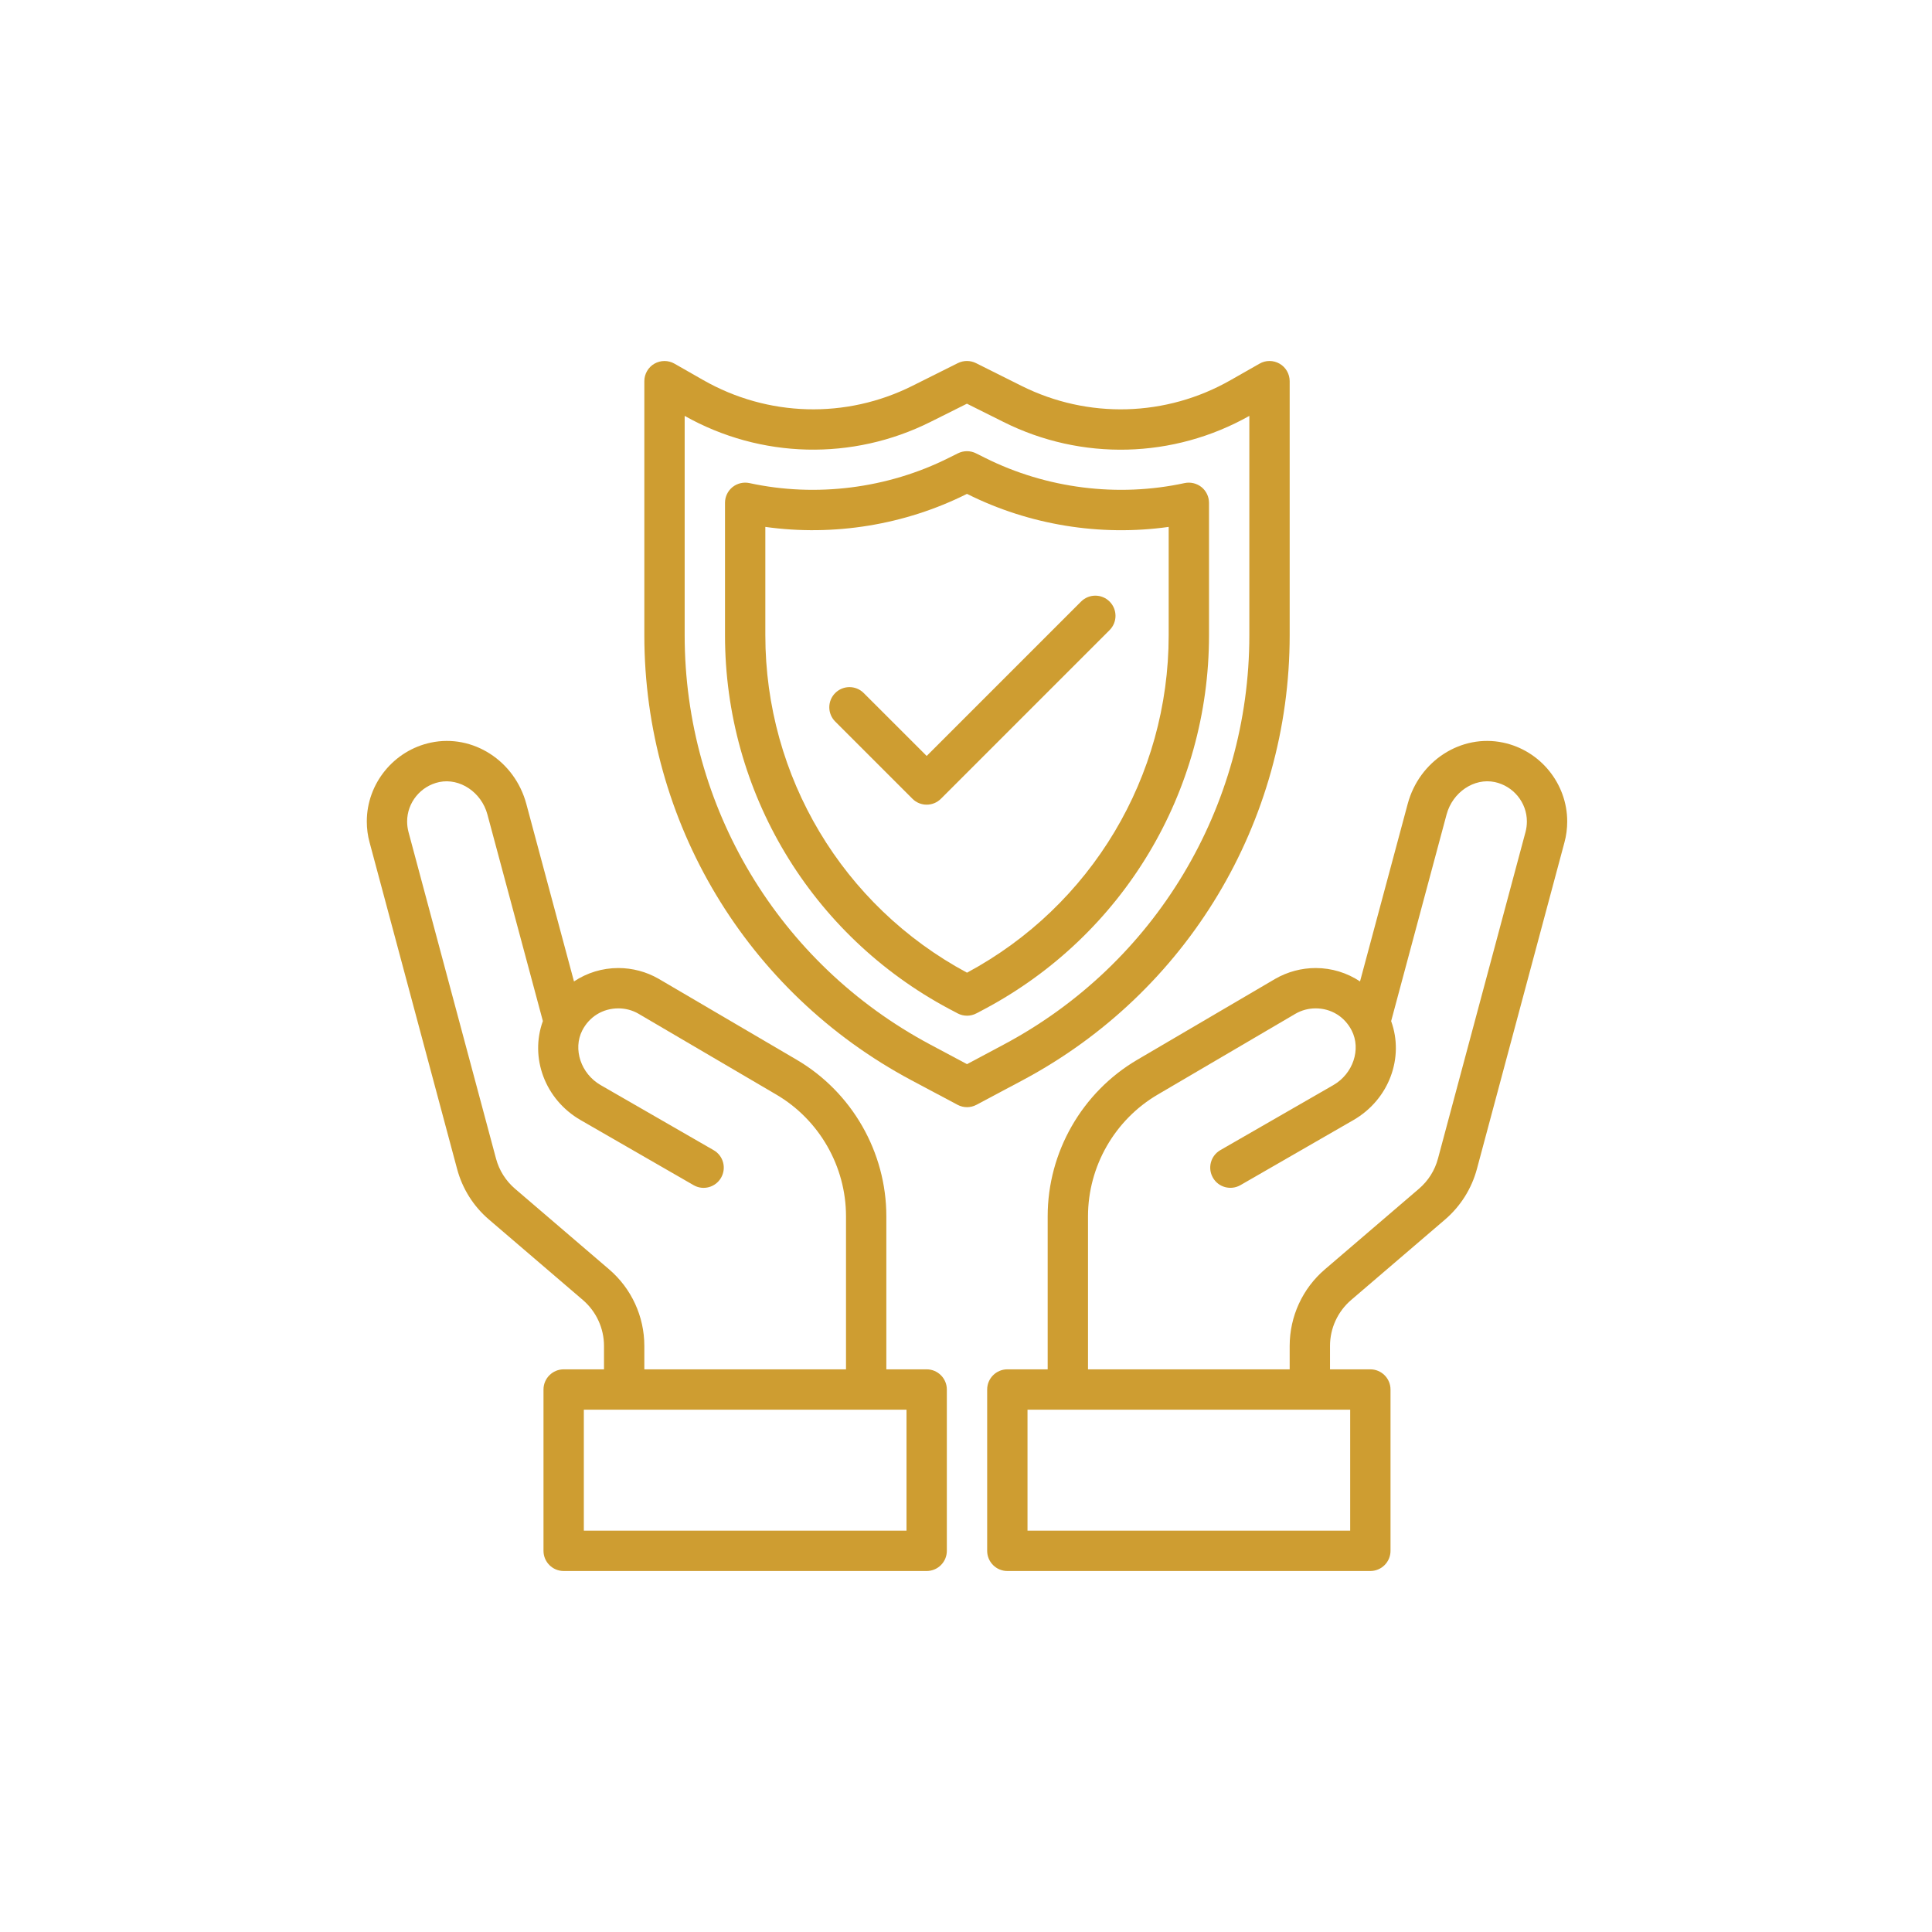 <svg xmlns="http://www.w3.org/2000/svg" xmlns:xlink="http://www.w3.org/1999/xlink" width="480" zoomAndPan="magnify" viewBox="0 0 360 360" height="480" preserveAspectRatio="xMidYMid meet" version="1.2"><defs><clipPath id="1319bb4a66"><path d="M 120 67.266 L 241 67.266 L 241 207 L 120 207 Z M 120 67.266 "/></clipPath></defs><g id="8c0ee73c10"><path style=" stroke:none;fill-rule:nonzero;fill:#ce9d31;fill-opacity:1;" d="M 284.262 155.016 L 267.953 215.859 C 267.367 218.078 266.133 220.027 264.398 221.512 L 246.875 236.527 C 242.703 240.094 240.312 245.305 240.312 250.797 L 240.312 255.156 L 202.734 255.156 L 202.734 226.633 C 202.734 217.344 207.711 208.652 215.727 203.957 L 241.398 188.895 C 242.543 188.234 243.836 187.895 245.156 187.895 C 248.031 187.895 250.543 189.438 251.863 192.008 C 253.656 195.5 252.129 200.078 248.445 202.195 L 227.379 214.32 C 225.59 215.359 224.973 217.652 226.016 219.457 C 227.043 221.246 229.332 221.863 231.137 220.836 L 252.188 208.711 C 258.852 204.863 261.684 197.055 259.219 190.273 L 269.551 151.758 C 270.668 147.617 274.676 144.918 278.52 145.723 C 281.984 146.457 284.512 149.539 284.512 153.062 C 284.512 153.77 284.422 154.398 284.262 155.016 Z M 251.586 285.219 L 191.461 285.219 L 191.461 262.672 L 251.586 262.672 Z M 280.078 138.371 C 272.27 136.727 264.457 141.746 262.301 149.805 L 253.422 182.875 C 251.012 181.277 248.164 180.379 245.156 180.379 C 242.527 180.379 239.93 181.07 237.625 182.391 L 211.922 197.469 C 201.617 203.516 195.219 214.684 195.219 226.633 L 195.219 255.156 L 187.703 255.156 C 185.633 255.156 183.945 256.844 183.945 258.914 L 183.945 288.977 C 183.945 291.047 185.633 292.734 187.703 292.734 L 255.344 292.734 C 257.414 292.734 259.102 291.047 259.102 288.977 L 259.102 258.914 C 259.102 256.844 257.414 255.156 255.344 255.156 L 247.828 255.156 L 247.828 250.797 C 247.828 247.492 249.266 244.383 251.762 242.238 L 269.289 227.223 C 272.164 224.742 274.219 221.48 275.203 217.812 L 291.512 156.969 C 291.852 155.734 292.027 154.414 292.027 153.062 C 292.027 146.004 286.992 139.824 280.078 138.371 "/><path style=" stroke:none;fill-rule:nonzero;fill:#ce9d31;fill-opacity:1;" d="M 168.914 285.219 L 108.789 285.219 L 108.789 262.672 L 168.914 262.672 Z M 113.5 236.527 L 95.973 221.512 C 94.242 220.027 93.008 218.078 92.422 215.875 L 76.113 155.016 C 75.953 154.398 75.863 153.754 75.863 153.062 C 75.863 149.539 78.387 146.457 81.852 145.723 C 85.684 144.93 89.707 147.617 90.82 151.758 L 101.156 190.258 C 98.688 197.055 101.523 204.863 108.188 208.711 L 129.238 220.836 C 131.027 221.879 133.332 221.246 134.359 219.457 C 135.402 217.652 134.785 215.359 132.98 214.32 L 111.93 202.195 C 108.246 200.078 106.719 195.5 108.496 192.008 C 109.816 189.438 112.328 187.895 115.219 187.895 C 116.539 187.895 117.832 188.234 118.945 188.879 L 144.648 203.957 C 152.664 208.652 157.641 217.344 157.641 226.633 L 157.641 255.156 L 120.062 255.156 L 120.062 250.797 C 120.062 245.305 117.668 240.094 113.5 236.527 Z M 172.672 255.156 L 165.156 255.156 L 165.156 226.633 C 165.156 214.684 158.754 203.516 148.449 197.469 L 122.719 182.379 C 120.445 181.07 117.844 180.379 115.219 180.379 C 112.207 180.379 109.359 181.277 106.953 182.875 L 98.074 149.805 C 95.914 141.746 88.105 136.727 80.297 138.371 C 73.383 139.824 68.348 146.004 68.348 153.062 C 68.348 154.414 68.523 155.719 68.863 156.953 L 85.172 217.812 C 86.152 221.48 88.195 224.742 91.086 227.223 L 108.613 242.238 C 111.109 244.383 112.547 247.508 112.547 250.797 L 112.547 255.156 L 105.031 255.156 C 102.961 255.156 101.273 256.844 101.273 258.914 L 101.273 288.977 C 101.273 291.047 102.961 292.734 105.031 292.734 L 172.672 292.734 C 174.742 292.734 176.43 291.047 176.43 288.977 L 176.43 258.914 C 176.43 256.844 174.742 255.156 172.672 255.156 "/><g clip-rule="nonzero" clip-path="url(#1319bb4a66)"><path style=" stroke:none;fill-rule:nonzero;fill:#ce9d31;fill-opacity:1;" d="M 180.188 198.289 L 173.332 194.633 C 145.105 179.574 127.578 150.363 127.578 118.375 L 127.578 77.496 C 141.742 85.465 158.844 85.891 173.391 78.613 L 180.172 75.223 L 186.984 78.625 C 201.531 85.906 218.633 85.465 232.797 77.496 L 232.797 118.375 C 232.797 150.363 215.27 179.59 187.043 194.633 Z M 240.312 118.375 L 240.312 71.023 C 240.312 69.688 239.594 68.438 238.449 67.777 C 237.289 67.102 235.848 67.09 234.691 67.766 L 229.332 70.816 C 217.309 77.688 202.734 78.098 190.344 71.902 L 181.859 67.66 C 180.789 67.133 179.555 67.133 178.484 67.66 L 170.027 71.887 C 157.641 78.098 143.062 77.688 131.027 70.816 L 125.684 67.766 C 124.523 67.102 123.102 67.102 121.926 67.777 C 120.781 68.438 120.062 69.688 120.062 71.023 L 120.062 118.375 C 120.062 153.137 139.117 184.902 169.793 201.27 L 178.426 205.863 C 178.969 206.156 179.586 206.305 180.188 206.305 C 180.789 206.305 181.406 206.156 181.949 205.863 L 190.578 201.27 C 221.258 184.902 240.312 153.137 240.312 118.375 "/></g><path style=" stroke:none;fill-rule:nonzero;fill:#ce9d31;fill-opacity:1;" d="M 217.766 118.375 C 217.766 144.711 203.363 168.785 180.188 181.246 C 157.008 168.785 142.609 144.711 142.609 118.375 L 142.609 98.18 C 155.363 99.969 168.621 97.812 180.113 92.059 L 180.172 92.027 L 180.273 92.07 C 191.754 97.812 204.996 99.984 217.766 98.18 Z M 225.281 93.703 C 225.281 92.555 224.766 91.484 223.887 90.766 C 223.004 90.062 221.832 89.781 220.73 90.016 C 208.254 92.719 194.969 91.016 183.621 85.348 L 181.859 84.469 C 180.805 83.941 179.555 83.941 178.5 84.469 L 176.754 85.336 C 165.406 91.016 152.078 92.719 139.645 90.016 C 138.527 89.781 137.367 90.062 136.488 90.766 C 135.605 91.484 135.094 92.555 135.094 93.688 L 135.094 118.375 C 135.094 147.574 151.109 174.258 176.871 188 L 178.426 188.82 C 178.969 189.113 179.586 189.262 180.188 189.262 C 180.789 189.262 181.406 189.113 181.949 188.82 L 183.504 188 C 209.266 174.258 225.281 147.574 225.281 118.375 L 225.281 93.703 "/><path style=" stroke:none;fill-rule:nonzero;fill:#ce9d31;fill-opacity:1;" d="M 201.441 112.094 L 172.672 140.863 L 160.941 129.137 C 159.477 127.668 157.098 127.668 155.629 129.137 C 154.16 130.605 154.16 132.98 155.629 134.449 L 170.016 148.836 C 170.75 149.57 171.703 149.938 172.672 149.938 C 173.641 149.938 174.594 149.57 175.328 148.836 L 206.758 117.406 C 208.223 115.941 208.223 113.562 206.758 112.094 C 205.289 110.625 202.91 110.625 201.441 112.094 "/></g></svg>